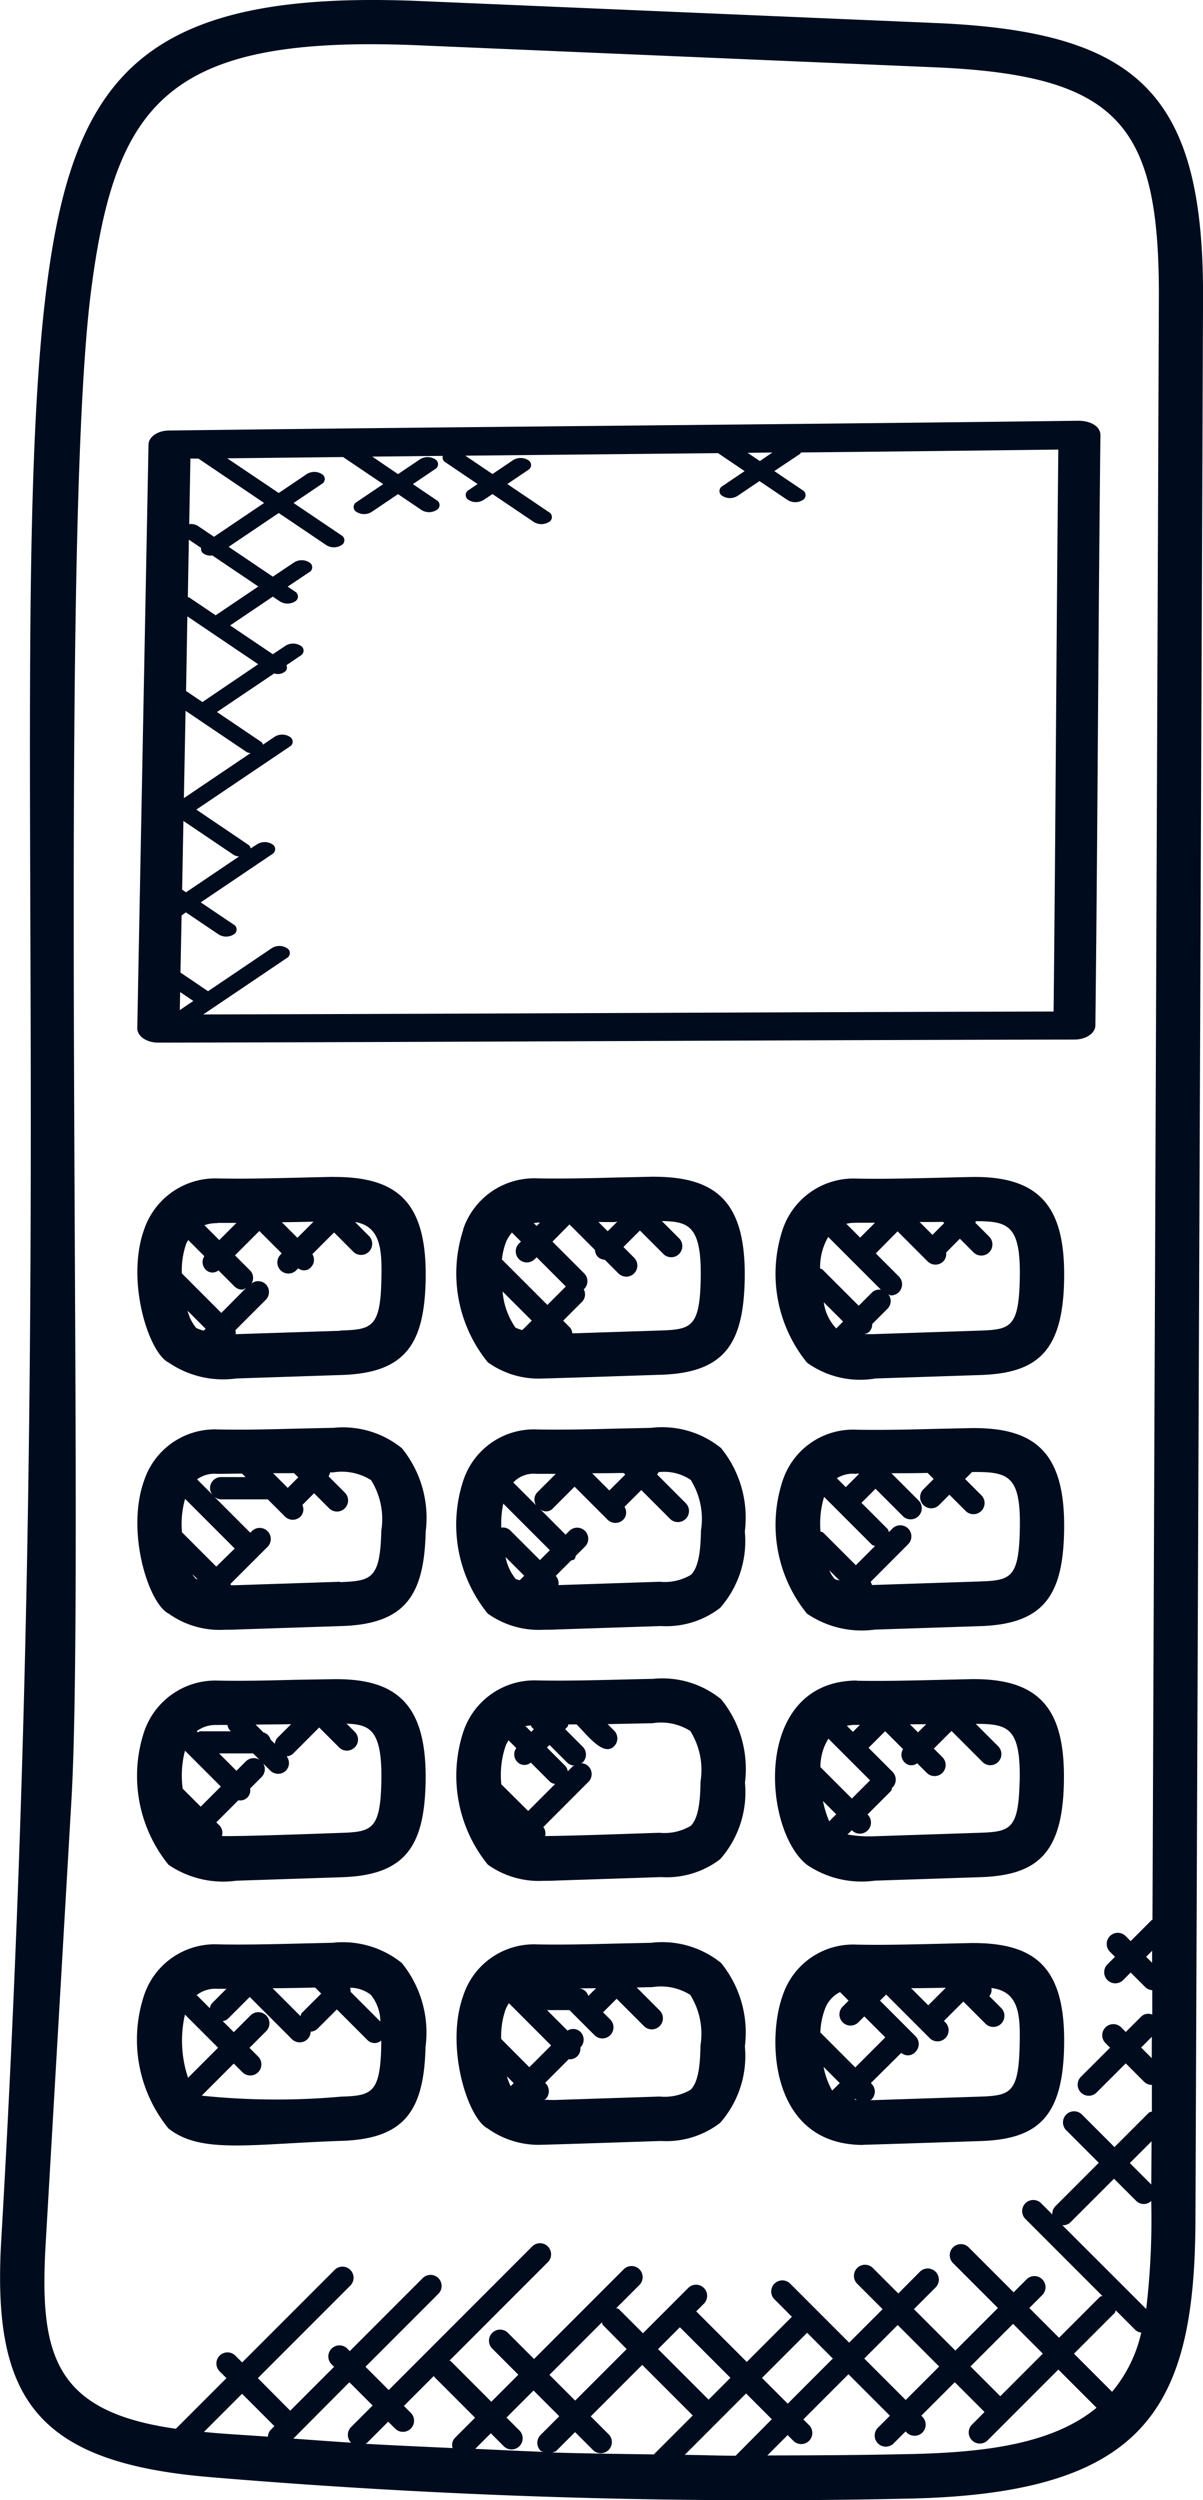 <svg xmlns="http://www.w3.org/2000/svg" width="28.045" height="58.247" viewBox="0 0 28.045 58.247">
  <g id="pos" transform="translate(5541.812 -8095)">
    <path id="Path_5907" data-name="Path 5907" d="M387.024,225.728l.177-44.768c.02-4.735-1.46-6.22-6.216-6.423l-12.025-.512c-6.44-.277-8.088,1.715-8.717,6.655-.931,7.326.286,22.344-1.059,45.509-.215,3.671.791,5.179,4.856,5.521a153.78,153.78,0,0,0,16.367.5c5.461-.13,6.6-2.115,6.617-6.477Zm-1.148,2.066-1.955-1.953a.236.236,0,0,0,.194-.072l1.01-1.01.514.513a.25.25,0,0,0,.354.005,17.825,17.825,0,0,1-.117,2.516Zm.118-2.9-.5-.5.507-.507Zm.011-2.944-.247-.247.249-.25Zm.008-2.223-.139-.139.14-.14ZM365.466,230.61a.256.256,0,0,0-.066.159c-.424-.032-.849-.054-1.272-.09l-.219-.021.889-.889.754.754Zm-.3-1.205,2.163-2.163a.259.259,0,0,0-.366-.366l-2.163,2.163-.151-.151a.259.259,0,1,0-.366.366l.151.151-1.179,1.179c-2.847-.4-3.188-1.728-3.034-4.336l.6-10.323c.326-5.626-.32-29.032.453-35.117.569-4.467,1.821-6,7.646-5.752l12.025.512c4.313.184,5.242,1.347,5.226,5.387l-.149,37.771c-.006.005-.016,0-.022.01l-.486.487-.11-.11a.259.259,0,1,0-.366.366l.11.11-.183.183a.259.259,0,0,0,.366.366l.183-.183.346.346a.252.252,0,0,0,.157.065l0,.568a.242.242,0,0,0-.257.046l-.361.36-.113-.114a.259.259,0,0,0-.366.366l.113.114-.672.671a.259.259,0,1,0,.366.366l.672-.671.426.426a.256.256,0,0,0,.183.075h0l0,.62c-.024.012-.052.01-.072.029l-.8.8-.751-.751a.259.259,0,1,0-.366.366l.751.751-1.01,1.01a.253.253,0,0,0-.072.194l-.269-.269a.259.259,0,0,0-.366.366l1.8,1.8c-.019.011-.042.008-.058.024l-.951.951-.693-.693.309-.309a.259.259,0,0,0-.366-.366l-.309.309-1.054-1.054a.259.259,0,0,0-.366.366l1.054,1.054-.992.992-.966-.966.512-.512a.259.259,0,0,0-.366-.366l-.51.513-.6-.6a.259.259,0,0,0-.366.366l.6.6-.78.78-1.382-1.382a.259.259,0,0,0-.366.366l.413.413-1.052,1.052-1.178-1.178.186-.186a.259.259,0,0,0-.366-.366l-1.062,1.062-.559-.559c-.017-.017-.042-.015-.063-.026l.532-.532a.259.259,0,1,0-.366-.366l-2.083,2.083-.616-.616a.259.259,0,0,0-.366.366l.616.616-.63.63-.948-.948c-.007-.007-.019-.005-.027-.011l2.3-2.3a.259.259,0,0,0-.366-.366l-3.351,3.352-.542-.542,1.7-1.7a.258.258,0,0,0-.366-.365l-1.7,1.7-.065-.065a.259.259,0,0,0-.366.366l.065.065-1.022,1.022Zm18.3-.571-.992.992-.694-.694.992-.992Zm-2.417.3-.78.78-.966-.966.78-.781Zm-2.479-.186L377.519,230l-.6-.6,1.052-1.052Zm-2.387.449-.509.509-1.178-1.178.509-.509Zm-2.419-.669-1.2,1.2-.6-.6,1.222-1.222c.011.021.008.046.026.063Zm-6.428,2.18c-.448-.028-.895-.062-1.343-.094L367.3,229.5l.542.542-.5.5A.257.257,0,0,0,367.338,230.906Zm2.373.126c-.68-.032-1.36-.061-2.038-.1.01-.007.025-.005.034-.015l.5-.5.154.154a.259.259,0,1,0,.366-.366l-.154-.155.7-.7c.006.008,0,.02.011.027l.948.948-.47.47a.241.241,0,0,0-.053.241Zm.522.021.366-.366.308.308a.259.259,0,0,0,.366-.366l-.308-.308.63-.63.6.6-.436.436a.258.258,0,0,0,0,.366c.017.017.043.016.065.027-.533-.019-1.064-.046-1.594-.07Zm1.806.079c.03-.012.063-.012.088-.036l.436-.436.409.409a.259.259,0,1,0,.366-.366l-.409-.409,1.2-1.2,1.178,1.178-.908.908c-.788-.012-1.576-.02-2.363-.045Zm4.268.078c-.4,0-.791-.016-1.187-.02l1.43-1.43.6.6Zm4.075-.039c-1.11.026-2.223.031-3.337.033l.474-.474.126.126a.259.259,0,1,0,.366-.366l-.126-.126,1.052-1.052.966.966-.272.272a.259.259,0,1,0,.366.366l.272-.272.033.033a.259.259,0,0,0,.366-.366l-.033-.033.78-.78.694.694-.3.3a.259.259,0,0,0,.366.366l1.655-1.655.89.89c-1.054.872-2.7,1.041-4.34,1.079Zm4.7-1.45-.888-.888.951-.951c.016-.016.013-.039.024-.058l.465.465a.248.248,0,0,0,.128.053,3.245,3.245,0,0,1-.68,1.379Z" transform="translate(-5900.967 7921)" fill="#000c1e"/>
    <path id="Path_5908" data-name="Path 5908" d="M385.916,308.68c-1.146.025-1.881.052-2.661.037a1.753,1.753,0,0,0-1.732,1.189c-.43,1.194.105,2.87.57,3.1a2.257,2.257,0,0,0,1.58.371l2.456-.081c1.487-.047,1.923-.724,1.957-2.2.039-1.844-.667-2.424-2.17-2.414Zm-.445,1.045-.375.375-.363-.363S384.9,309.737,385.471,309.724Zm-2.236.028c.149,0,.292,0,.44,0l-.4.4-.346-.346a.808.808,0,0,1,.3-.048Zm-.323,2.508a.686.686,0,0,1-.175-.061,1,1,0,0,1-.2-.4l.421.421Zm.411-.411-.921-.922a1.921,1.921,0,0,1,.1-.685c.014-.035.033-.06.048-.092l.377.377a.248.248,0,0,0,.024.306.22.22,0,0,0,.305.025l.373.373a.256.256,0,0,0,.183.075c.03,0,.055-.024.083-.034Zm2.772.416-2.439.079a.23.23,0,0,0-.006-.092l.707-.707a.258.258,0,0,0,0-.366.253.253,0,0,0-.332-.015.246.246,0,0,0-.028-.3l-.356-.356.568-.568.522.523-.027.027a.258.258,0,1,0,.365.366l.047-.047a.213.213,0,0,0,.3-.029.247.247,0,0,0,.029-.3l.506-.506.454.455a.259.259,0,0,0,.366-.366l-.331-.332c.618.1.628.694.614,1.335-.022,1.127-.227,1.17-.955,1.193Z" transform="translate(-5919.975 7813.738)" fill="#000c1e"/>
    <path id="Path_5909" data-name="Path 5909" d="M433.15,309.9a3.282,3.282,0,0,0,.569,3.1h0a2.031,2.031,0,0,0,1.3.377c.148,0,2.584-.082,2.732-.086,1.487-.047,1.923-.724,1.957-2.2.038-1.844-.667-2.425-2.171-2.414l-.87.019c-.585.016-1.18.03-1.792.019a1.747,1.747,0,0,0-1.731,1.188Zm1.374,2.348a.673.673,0,0,1-.16-.056,1.709,1.709,0,0,1-.3-.841l.68.679Zm2.177-2.522h.034l-.221.221-.216-.216C436.429,309.732,436.568,309.736,436.7,309.732Zm-1.078.062.594.594a.253.253,0,0,0,.067.162.257.257,0,0,0,.162.067l.318.318a.258.258,0,0,0,.366-.365l-.249-.25.384-.384.554.554a.259.259,0,0,0,.366-.366l-.408-.408c.62.012.931.1.905,1.357-.023,1.126-.229,1.169-.957,1.193l-2.035.066a.25.25,0,0,0-.058-.139l-.156-.156.445-.446a.245.245,0,0,0,.033-.287s.008,0,.011-.005a.257.257,0,0,0,0-.365l-.739-.739Zm-.761-.043h.073l-.078.078-.07-.07C434.813,309.756,434.834,309.75,434.861,309.751Zm-.733.492a.875.875,0,0,1,.152-.26l.21.21-.052.052a.259.259,0,0,0,.366.366l.052-.052.681.681-.43.43-1.051-1.051s-.007,0-.01,0A1.649,1.649,0,0,1,434.128,310.242Z" transform="translate(-5964.159 7813.738)" fill="#000c1e"/>
    <path id="Path_5910" data-name="Path 5910" d="M486.928,313.37l2.456-.081c1.322-.042,1.923-.539,1.956-2.2.034-1.646-.5-2.445-2.169-2.414-1.183.026-1.894.052-2.661.037a1.743,1.743,0,0,0-1.732,1.189,3.282,3.282,0,0,0,.569,3.1,2.122,2.122,0,0,0,1.581.371Zm-.9-1.167a1.1,1.1,0,0,1-.291-.609l.45.449Zm2.488-2.483.029.029-.274.274-.3-.3S488.212,309.727,488.517,309.72Zm-1.058.221.7.7a.259.259,0,0,0,.366,0,.249.249,0,0,0,.066-.206l.32-.322.324.324a.259.259,0,0,0,.366-.366l-.331-.331c.008-.01.008-.024.015-.035.759,0,1.051.094,1.022,1.358-.024,1.126-.225,1.168-.956,1.192l-2.456.081c-.078,0-.146,0-.221,0a.241.241,0,0,0,.12-.05.254.254,0,0,0,.074-.186l.361-.361a.252.252,0,0,0,.015-.33c.022.006.039.025.061.025a.259.259,0,0,0,.183-.442l-.537-.537Zm-.969-.2c.15,0,.293,0,.442,0l-.346.346-.322-.322A.911.911,0,0,1,486.49,309.743Zm-.648.331,1.229,1.229a.246.246,0,0,0-.209.065l-.309.309-.848-.847c-.015-.015-.035-.011-.052-.022a1.394,1.394,0,0,1,.189-.734Z" transform="translate(-6008.345 7813.746)" fill="#000c1e"/>
    <path id="Path_5911" data-name="Path 5911" d="M385.919,349.233l-.868.019c-.586.016-1.182.031-1.793.019a1.738,1.738,0,0,0-1.732,1.189c-.43,1.194.105,2.87.57,3.1a2.045,2.045,0,0,0,1.31.377c.1,0,.188,0,.271-.005l2.456-.081c1.487-.047,1.923-.724,1.957-2.2a2.57,2.57,0,0,0-.555-1.943,2.184,2.184,0,0,0-1.617-.473Zm-.9,1.054.1.1-.245.245-.342-.342C384.7,350.289,384.863,350.292,385.021,350.288Zm-1.784.018c.194,0,.382-.005.575-.006l.081.081h-.57a.259.259,0,0,0-.259.258.247.247,0,0,0,.069.166l-.371-.371a.694.694,0,0,1,.475-.127Zm-.5,2.448a.406.406,0,0,1-.083-.111l.126.126C382.771,352.761,382.751,352.761,382.74,352.753Zm.473-.287-.8-.8a2.162,2.162,0,0,1,.073-.778l1.157,1.157Zm2.885.353-2.455.081c-.031,0-.058,0-.089,0,0-.01-.01-.019-.012-.029l.866-.865a.258.258,0,1,0-.365-.366l-.037.037-.846-.846a.254.254,0,0,0,.166.068h1.087l.4.4a.259.259,0,0,0,.366,0,.244.244,0,0,0,.041-.269l.273-.273.358.358a.259.259,0,0,0,.366-.366l-.386-.386a.266.266,0,0,0,.035-.092h.072a1.282,1.282,0,0,1,.883.18,1.708,1.708,0,0,1,.239,1.177c-.026,1.128-.231,1.171-.96,1.2Z" transform="translate(-5919.978 7779.032)" fill="#000c1e"/>
    <path id="Path_5912" data-name="Path 5912" d="M437.536,349.233l-.87.019c-.585.016-1.18.029-1.792.019a1.733,1.733,0,0,0-1.732,1.189,3.282,3.282,0,0,0,.569,3.1h0a2.045,2.045,0,0,0,1.31.377c.1,0,.188,0,.271-.005l2.456-.081a2.058,2.058,0,0,0,1.381-.423,2.359,2.359,0,0,0,.576-1.781,2.57,2.57,0,0,0-.555-1.943,2.178,2.178,0,0,0-1.615-.472Zm-.842,1.053.186,0,.037.037-.371.369-.4-.4C436.33,350.289,436.517,350.292,436.695,350.287Zm-1.839.019c.15,0,.294,0,.443,0l-.433.432a.246.246,0,0,0-.026.3l-.532-.531A.651.651,0,0,1,434.855,350.306Zm-.4,2.48c-.028-.015-.07-.015-.094-.033a1.159,1.159,0,0,1-.234-.508l.435.435Zm.473-.471-.692-.691a.246.246,0,0,0-.208-.065,2.209,2.209,0,0,1,.046-.559l1.085,1.085Zm3.511.349a1.2,1.2,0,0,1-.72.156l-2.36.078a.245.245,0,0,0-.063-.214l0,0,.358-.358c.026-.012.057-.01.079-.032s.02-.052.032-.079l.214-.214a.258.258,0,0,0-.366-.365l-.087.087-.59-.592a.214.214,0,0,0,.3-.026l.5-.5.769.769a.26.26,0,0,0,.366,0,.245.245,0,0,0,.029-.3l.391-.39.663.663a.259.259,0,1,0,.366-.366l-.662-.662.02-.02c.008-.008.006-.022.014-.032a1.1,1.1,0,0,1,.751.18,1.708,1.708,0,0,1,.239,1.177c-.006.293-.019.839-.237,1.037Z" transform="translate(-5964.153 7779.032)" fill="#000c1e"/>
    <path id="Path_5913" data-name="Path 5913" d="M485.339,353.576a2.264,2.264,0,0,0,1.58.371l2.456-.081c1.48-.047,1.926-.718,1.956-2.2.038-1.837-.661-2.432-2.169-2.414l-.87.019c-.585.016-1.179.029-1.791.019a1.728,1.728,0,0,0-1.732,1.189,3.284,3.284,0,0,0,.57,3.1Zm.644-.81a.63.63,0,0,1-.124-.2l.24.24c-.035-.016-.086-.017-.116-.04Zm.952-2.1.629.629a.259.259,0,1,0,.366-.366l-.625-.625c.282,0,.567,0,.843-.008l.142.142-.247.248a.259.259,0,0,0,.366.366l.248-.248.371.371a.259.259,0,1,0,.366-.366l-.371-.371.162-.162c.869-.012,1.142.094,1.113,1.358-.024,1.126-.225,1.168-.956,1.192l-2.455.081h-.036a.278.278,0,0,0-.03-.073l.881-.883a.259.259,0,0,0-.366-.366l-.09.09c-.012-.025-.01-.054-.031-.074l-.608-.608Zm-.453-.353h.074l-.315.315-.208-.208A.7.7,0,0,1,486.481,350.319Zm-.746.542,1.113,1.113c.021.021.05.019.074.031l-.447.448-.761-.76c-.017-.017-.042-.015-.063-.026a2.142,2.142,0,0,1,.084-.806Z" transform="translate(-6008.336 7779.019)" fill="#000c1e"/>
    <path id="Path_5914" data-name="Path 5914" d="M385.059,389.843c-.586.015-1.182.031-1.793.019a1.754,1.754,0,0,0-1.732,1.191,3.285,3.285,0,0,0,.569,3.1h0a2.265,2.265,0,0,0,1.58.371l2.456-.081c1.487-.047,1.923-.724,1.957-2.2.038-1.833-.671-2.439-2.171-2.414Zm-.1,1.035-.322.322a.249.249,0,0,0-.056.135l-.1-.1a.236.236,0,0,0-.166-.166l-.182-.182C384.408,390.882,384.688,390.884,384.958,390.877Zm-1.712.017c.078,0,.152,0,.23,0a.238.238,0,0,0,.048.116l.032.032h-.715c-.022,0-.035.017-.055.023l-.026-.026a.718.718,0,0,1,.485-.142Zm-.814,1.484a2.285,2.285,0,0,1,.054-.884l.835.835-.469.469Zm4.01-1.325-.19-.19c.523.026.837.113.811,1.353-.023,1.126-.229,1.169-.957,1.193-.46.016-2.339.086-2.761.073a.241.241,0,0,0-.052-.242l-.077-.077.514-.514a.234.234,0,0,0,.274-.274l.259-.259a.259.259,0,1,0-.366-.366l-.212.212-.405-.405h.794l.4.4a.259.259,0,0,0,.366,0,.253.253,0,0,0,.015-.331.249.249,0,0,0,.149-.062l.61-.611.464.464a.258.258,0,0,0,.365,0,.254.254,0,0,0,0-.363Z" transform="translate(-5919.986 7744.292)" fill="#000c1e"/>
    <path id="Path_5915" data-name="Path 5915" d="M437.545,389.8c-1.151.026-1.883.052-2.661.037a1.749,1.749,0,0,0-1.732,1.191,3.285,3.285,0,0,0,.569,3.1h0a2.045,2.045,0,0,0,1.31.377c.1,0,.188,0,.271-.005l2.456-.081A2.058,2.058,0,0,0,439.14,394a2.359,2.359,0,0,0,.576-1.781,2.571,2.571,0,0,0-.555-1.943,2.169,2.169,0,0,0-1.616-.473Zm-2.385,1.54.409.409a.254.254,0,0,0,.173.072c-.014.01-.03.006-.041.017l-.117.117a.242.242,0,0,0-.048-.118l-.435-.435Zm-.434-.455c.008.011.005.027.016.037l.052.052-.061.061-.135-.135A.994.994,0,0,1,434.727,390.886Zm-.69,1.372a2.121,2.121,0,0,1,.1-.894.87.87,0,0,1,.068-.131l.181.181a.249.249,0,0,0,.02.318.228.228,0,0,0,.318.02l.45.45a.236.236,0,0,0,.118.048l-.629.629Zm4.407.973a1.2,1.2,0,0,1-.72.156c-.5.016-2.179.078-2.666.075a.241.241,0,0,0-.042-.208l1.05-1.051a.255.255,0,0,0-.173-.438c.014-.01.03-.005.041-.017a.258.258,0,0,0,0-.366l-.409-.409.053-.053c.016-.016.012-.038.024-.057l.19,0c.255.255.627.756.874.509a.258.258,0,0,0,0-.366l-.15-.15s-.024,0,1.043-.021a1.28,1.28,0,0,1,.883.18,1.708,1.708,0,0,1,.239,1.177c-.005.3-.017.843-.236,1.04Z" transform="translate(-5964.161 7744.313)" fill="#000c1e"/>
    <path id="Path_5916" data-name="Path 5916" d="M486.4,389.85c-2.43.017-2.2,3.468-1.163,4.292h0a2.265,2.265,0,0,0,1.58.371l2.456-.081c1.322-.042,1.923-.539,1.956-2.2s-.508-2.439-2.169-2.414c-1.155.025-1.882.051-2.661.037Zm1.619,1.018-.191.19-.187-.187C487.77,390.869,487.9,390.871,488.023,390.867Zm-1.639.016c.032,0,.062,0,.093,0l-.162.162-.142-.142A1.006,1.006,0,0,1,486.384,390.884Zm-.641.321.971.971-.424.424-.733-.733A1.252,1.252,0,0,1,485.742,391.2Zm.019,1.925a2.436,2.436,0,0,1-.146-.473l.309.309Zm4.438-.924c-.024,1.126-.225,1.168-.956,1.192l-2.455.081a2.832,2.832,0,0,1-.6-.042l.1-.1.012.012a.259.259,0,0,0,.366-.366l-.012-.012.54-.54c.025-.025.024-.059.036-.089l.006,0a.258.258,0,0,0,0-.366l-.558-.558.387-.387.418.418a.246.246,0,0,0,.028.3.217.217,0,0,0,.3.028l.224.224a.258.258,0,0,0,.365-.365l-.2-.2.412-.411.722.722a.258.258,0,1,0,.366-.365l-.522-.522c.757,0,1.052.087,1.023,1.358Z" transform="translate(-6008.239 7744.302)" fill="#000c1e"/>
    <path id="Path_5917" data-name="Path 5917" d="M388.089,434.862a2.573,2.573,0,0,0-.555-1.944,2.191,2.191,0,0,0-1.616-.471c-1.179.026-1.9.052-2.661.037a1.738,1.738,0,0,0-1.732,1.189,3.282,3.282,0,0,0,.569,3.1h0c.756.6,1.918.36,4.036.289,1.487-.046,1.923-.723,1.958-2.2Zm-1.275-1.2a1,1,0,0,1,.22.621l-.695-.695a.227.227,0,0,0-.01-.093.773.773,0,0,1,.485.167Zm-1.3-.172.141.141-.452.451c-.021.021-.019.05-.031.074l-.65-.65s.333,0,.993-.016Zm-2.275.029c.07,0,.136,0,.207,0l-.34.34a.241.241,0,0,0-.047.113l-.307-.307A.717.717,0,0,1,383.238,433.519Zm-.761.6.773.773-.7.7a2.73,2.73,0,0,1-.072-1.473Zm3.622,1.914a16.951,16.951,0,0,1-3.238-.025s.006,0,.008,0l.747-.747.209.209a.259.259,0,0,0,.366-.366l-.209-.209.382-.382a.259.259,0,1,0-.366-.366l-.382.382-.257-.257a.247.247,0,0,0,.113-.047l.516-.516.982.982a.259.259,0,0,0,.366,0,.257.257,0,0,0,.072-.174.247.247,0,0,0,.159-.066l.452-.451.708.708a.233.233,0,0,0,.327.016c0,.039,0,.078,0,.118C387.031,435.966,386.826,436.009,386.1,436.032Z" transform="translate(-5919.979 7707.815)" fill="#000c1e"/>
    <path id="Path_5918" data-name="Path 5918" d="M437.529,432.448l-.87.019c-.585.015-1.18.03-1.792.019a1.733,1.733,0,0,0-1.732,1.189c-.43,1.194.105,2.87.57,3.1a2.041,2.041,0,0,0,1.31.377c.162,0,2.555-.081,2.727-.086a2.058,2.058,0,0,0,1.381-.423,2.359,2.359,0,0,0,.576-1.781,2.573,2.573,0,0,0-.555-1.944,2.188,2.188,0,0,0-1.615-.472Zm-1.3,1.059-.18.18a.243.243,0,0,0-.209-.176C435.967,433.508,436.1,433.509,436.227,433.506Zm-1.991,2.282a1.765,1.765,0,0,1-.088-.231l.16.16Zm-.22-1.1a1.9,1.9,0,0,1,.1-.68,1.038,1.038,0,0,1,.079-.154l.984.985-.507.507Zm4.413,1.185a1.2,1.2,0,0,1-.72.156l-2.455.081c-.086,0-.159-.005-.24-.006.011-.008.027-.005.037-.016a.258.258,0,0,0,0-.366l-.011-.011.555-.556c.006,0,.01.007.016.007a.247.247,0,0,0,.251-.275h0a.258.258,0,0,0,0-.366.247.247,0,0,0-.3-.028l-.477-.477h.523l.591.591a.259.259,0,0,0,.366-.366l-.174-.174.316-.316.638.638a.258.258,0,0,0,.365-.366l-.535-.535.365-.008a1.292,1.292,0,0,1,.883.18,1.708,1.708,0,0,1,.239,1.177c-.006.3-.018.843-.237,1.04Z" transform="translate(-5964.146 7707.814)" fill="#000c1e"/>
    <path id="Path_5919" data-name="Path 5919" d="M486.582,437.165c.162,0,2.555-.081,2.727-.086,1.322-.042,1.923-.539,1.956-2.2.039-1.862-.676-2.424-2.169-2.414-1.211.027-1.916.052-2.661.037a1.728,1.728,0,0,0-1.732,1.189c-.373,1.033-.282,3.478,1.879,3.478Zm-.724-1.263a1.809,1.809,0,0,1-.2-.551l.377.377Zm.518.213.022-.022.016.016c.005.005.014,0,.02.008C486.414,436.114,486.394,436.117,486.376,436.114Zm2.131-2.608-.409.409-.4-.4C487.711,433.518,488.085,433.516,488.507,433.506Zm-1.391.158,1.022,1.022a.259.259,0,0,0,.366-.366l-.041-.041.453-.452.523.523a.259.259,0,0,0,.366-.366l-.283-.283a.225.225,0,0,0,.048-.189c.66.081.675.653.658,1.339-.024,1.126-.225,1.168-.956,1.192l-2.455.081c-.028,0-.051,0-.078,0,.011-.008.027-.005.037-.016a.258.258,0,0,0,0-.366l-.016-.016.706-.7s0,0,0-.006A.233.233,0,0,0,487.8,435a.258.258,0,0,0,0-.366l-.827-.827Zm-1.434.358a.712.712,0,0,1,.359-.415l.2.2-.145.145a.259.259,0,0,0,.366.366l.145-.145.489.489-.7.7-.814-.815a1.743,1.743,0,0,1,.1-.524Z" transform="translate(-6008.27 7707.803)" fill="#000c1e"/>
    <path id="Path_7049" data-name="Path 7049" d="M255.794,164.1h0c7.115-.014,14.243-.058,21.356-.072.268,0,.486-.147.487-.328.054-4.649.066-9.223.118-13.757,0-.165-.168-.322-.5-.332-6.82.088-14.2.139-21.212.228-.264,0-.475.148-.48.326l-.232,12.032v.008l-.03,1.561c0,.179.212.334.489.334Zm14.313-13.749-.292.2-.285-.192Zm-13.567.142.187,0,1.531,1.034-1.168.788-.378-.255a.311.311,0,0,0-.2-.04Zm-.036,1.889.285.192a.128.128,0,0,0,.061.134.271.271,0,0,0,.2.041l1.073.724-.995.671-.618-.417c-.008-.005-.021,0-.03-.008Zm-.035,1.787,1.651,1.115-1.3.881-.381-.257Zm-.042,2.2,1.424.961a.291.291,0,0,0,.09.025l-1.553,1.048Zm-.05,2.566,1.173.792a.305.305,0,0,0,.125.035l-1.237.835-.091-.061Zm-.042,2.2.1-.07.765.516a.334.334,0,0,0,.346,0,.131.131,0,0,0,0-.233l-.765-.516,1.664-1.123a.131.131,0,0,0,0-.233.332.332,0,0,0-.346,0l-.154.1a.131.131,0,0,0-.052-.084l-1.215-.821,2.174-1.466a.13.13,0,0,0,0-.233.332.332,0,0,0-.346,0l-.274.185c-.012-.021-.012-.044-.037-.06l-1.036-.7,1.336-.9a.257.257,0,0,0,.236-.031.12.12,0,0,0,.046-.159l.33-.223a.131.131,0,0,0,0-.233.332.332,0,0,0-.346,0l-.3.2-.995-.671.995-.671.169.114a.334.334,0,0,0,.346,0,.131.131,0,0,0,0-.233l-.169-.114.5-.334a.13.13,0,0,0,0-.233.332.332,0,0,0-.346,0l-.5.335-1.03-.695,1.168-.788,1.113.751a.334.334,0,0,0,.346,0,.131.131,0,0,0,0-.233l-1.113-.751.656-.443a.131.131,0,0,0,0-.233.332.332,0,0,0-.346,0l-.656.443-1.2-.808,2.7-.03.935.631-.618.417a.131.131,0,0,0,0,.233.334.334,0,0,0,.346,0l.618-.417.55.372a.334.334,0,0,0,.346,0,.13.13,0,0,0,0-.233l-.55-.372.516-.348a.131.131,0,0,0,0-.233.332.332,0,0,0-.346,0l-.516.348-.6-.408,1.646-.017a.122.122,0,0,0,.054.146l.755.51-.206.139a.131.131,0,0,0,0,.233.334.334,0,0,0,.346,0l.206-.139.968.653a.334.334,0,0,0,.346,0,.13.13,0,0,0,0-.233l-.967-.653.483-.326a.131.131,0,0,0,0-.233.334.334,0,0,0-.346,0l-.483.326-.634-.428,5.892-.059.62.419-.515.347a.131.131,0,0,0,0,.233.334.334,0,0,0,.346,0l.515-.348.658.444a.334.334,0,0,0,.346,0,.131.131,0,0,0,0-.233l-.658-.444.6-.4c.014-.009.011-.023.021-.034,2.014-.02,4.02-.042,6-.067-.044,4.163-.062,8.628-.11,13.092-6.568.014-12.75.051-19.823.068l1.947-1.314a.131.131,0,0,0,0-.233.332.332,0,0,0-.346,0l-1.49,1.006-.643-.435Zm-.034,1.787.307.207-.316.213Z" transform="translate(-5793.913 7955.191)" fill="#000c1e"/>
  </g>
</svg>

